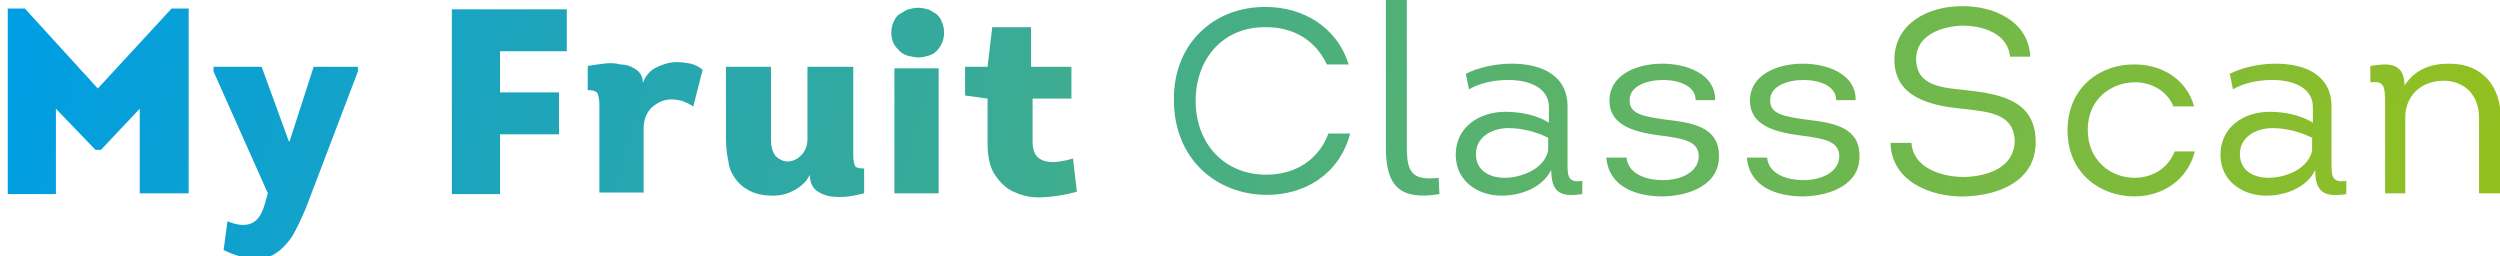 <?xml version="1.0" encoding="utf-8"?>
<!-- Generator: Adobe Illustrator 19.1.1, SVG Export Plug-In . SVG Version: 6.00 Build 0)  -->
<svg version="1.1" id="Laag_1" xmlns="http://www.w3.org/2000/svg" xmlns:xlink="http://www.w3.org/1999/xlink" x="0px" y="0px"
	 viewBox="0 0 322 33" style="enable-background:new 0 0 322 33;" xml:space="preserve">
<style type="text/css">
	.st0{fill:url(#SVGID_1_);}
	.st1{fill:url(#SVGID_2_);}
	.st2{fill:url(#SVGID_3_);}
	.st3{fill:url(#SVGID_4_);}
	.st4{fill:url(#SVGID_5_);}
	.st5{fill:url(#SVGID_6_);}
	.st6{fill:url(#SVGID_7_);}
	.st7{fill:url(#SVGID_8_);}
	.st8{fill:url(#SVGID_9_);}
	.st9{fill:url(#SVGID_10_);}
	.st10{fill:url(#SVGID_11_);}
	.st11{fill:url(#SVGID_12_);}
	.st12{fill:url(#SVGID_13_);}
	.st13{fill:url(#SVGID_14_);}
	.st14{fill:url(#SVGID_15_);}
	.st15{fill:url(#SVGID_16_);}
</style>
<g>
	<linearGradient id="SVGID_1_" gradientUnits="userSpaceOnUse" x1="3.879" y1="10.415" x2="297.402" y2="97.385">
		<stop  offset="0" style="stop-color:#009EE2"/>
		<stop  offset="1" style="stop-color:#93C01F"/>
	</linearGradient>
	<path class="st0" d="M22.1,1.1h2.2v23.8H18V14L13,19.3h-0.7L7.2,14v11H1V1.1h2.2l9.4,10.3L22.1,1.1z"/>
	<linearGradient id="SVGID_2_" gradientUnits="userSpaceOnUse" x1="3.858" y1="10.486" x2="297.381" y2="97.456">
		<stop  offset="0" style="stop-color:#009EE2"/>
		<stop  offset="1" style="stop-color:#93C01F"/>
	</linearGradient>
	<path class="st1" d="M39.4,26.8c-0.6,1.4-1.2,2.7-1.8,3.7c-0.7,1-1.4,1.7-2.2,2.2c-0.8,0.5-1.8,0.7-2.9,0.6
		c-1.1-0.1-2.3-0.4-3.7-1.1l0.5-3.7c1.2,0.5,2.2,0.6,3,0.3c0.8-0.3,1.4-1.1,1.8-2.5l0.4-1.4l-7-15.7V8.6h6.2l3.5,9.6h0.1l3.1-9.6
		h5.7v0.6L39.4,26.8z"/>
	<linearGradient id="SVGID_3_" gradientUnits="userSpaceOnUse" x1="8.145" y1="-3.984" x2="301.668" y2="82.986">
		<stop  offset="0" style="stop-color:#009EE2"/>
		<stop  offset="1" style="stop-color:#93C01F"/>
	</linearGradient>
	<path class="st2" d="M72,17.3h-7.6v7.7h-6.2V1.2H73v5.4h-8.6v5.3H72V17.3z"/>
	<linearGradient id="SVGID_4_" gradientUnits="userSpaceOnUse" x1="8.595" y1="-5.503" x2="302.118" y2="81.467">
		<stop  offset="0" style="stop-color:#009EE2"/>
		<stop  offset="1" style="stop-color:#93C01F"/>
	</linearGradient>
	<path class="st3" d="M82.8,10.7c0.3-0.9,0.9-1.6,1.7-2c0.8-0.4,1.7-0.7,2.7-0.7c0.6,0,1.2,0.1,1.8,0.2c0.6,0.2,1.1,0.4,1.5,0.8
		l-1.2,4.7c-0.5-0.3-0.9-0.5-1.4-0.7c-0.5-0.1-1-0.2-1.4-0.2c-1,0-1.8,0.4-2.5,1c-0.7,0.6-1.1,1.6-1.1,2.8v8.2h-5.7V13.5
		c0-0.6-0.1-1.1-0.2-1.4c-0.1-0.3-0.6-0.5-1.3-0.5V8.5c0.6-0.1,1.2-0.2,2-0.3c0.8-0.1,1.5-0.1,2.2,0.1C80.8,8.3,81.4,8.6,82,9
		C82.5,9.4,82.8,9.9,82.8,10.7z"/>
	<linearGradient id="SVGID_5_" gradientUnits="userSpaceOnUse" x1="10.208" y1="-10.944" x2="303.73" y2="76.026">
		<stop  offset="0" style="stop-color:#009EE2"/>
		<stop  offset="1" style="stop-color:#93C01F"/>
	</linearGradient>
	<path class="st4" d="M109.9,8.6v11.5c0,0.5,0.1,0.9,0.2,1.2c0.1,0.3,0.5,0.4,1.2,0.4v3.2c-0.5,0.1-1.2,0.3-2,0.4
		c-0.8,0.1-1.6,0.1-2.3,0c-0.7-0.1-1.4-0.4-1.9-0.8c-0.5-0.4-0.8-1.1-0.8-2c-0.4,0.9-1.1,1.5-2,2c-0.9,0.5-1.8,0.7-2.7,0.7
		c-1.2,0-2.2-0.2-3-0.6c-0.8-0.4-1.4-0.9-1.9-1.6c-0.5-0.7-0.8-1.4-0.9-2.3c-0.2-0.9-0.3-1.9-0.3-2.9V8.6h5.8v9.3
		c0,1,0.2,1.7,0.6,2.2c0.4,0.4,1,0.7,1.5,0.7c0.7,0,1.3-0.3,1.8-0.8c0.5-0.5,0.8-1.2,0.8-2.1V8.6H109.9z"/>
	<linearGradient id="SVGID_6_" gradientUnits="userSpaceOnUse" x1="12.325" y1="-18.09" x2="305.848" y2="68.88">
		<stop  offset="0" style="stop-color:#009EE2"/>
		<stop  offset="1" style="stop-color:#93C01F"/>
	</linearGradient>
	<path class="st5" d="M114.8,4.2c0-0.5,0.1-1,0.3-1.4c0.2-0.4,0.4-0.8,0.8-1s0.7-0.5,1.1-0.6c0.4-0.1,0.8-0.2,1.3-0.2
		c0.4,0,0.8,0.1,1.2,0.2c0.4,0.1,0.7,0.4,1.1,0.6c0.3,0.3,0.6,0.6,0.7,1c0.2,0.4,0.3,0.9,0.3,1.4c0,0.5-0.1,1-0.3,1.4
		c-0.2,0.4-0.4,0.7-0.7,1c-0.3,0.3-0.7,0.5-1.1,0.6c-0.4,0.1-0.8,0.2-1.2,0.2c-0.4,0-0.8-0.1-1.3-0.2c-0.4-0.1-0.8-0.3-1.1-0.6
		s-0.6-0.6-0.8-1C114.9,5.2,114.8,4.7,114.8,4.2z M121,24.9h-5.8l0-16.1h5.7V24.9z"/>
	<linearGradient id="SVGID_7_" gradientUnits="userSpaceOnUse" x1="13.199" y1="-21.04" x2="306.722" y2="65.929">
		<stop  offset="0" style="stop-color:#009EE2"/>
		<stop  offset="1" style="stop-color:#93C01F"/>
	</linearGradient>
	<path class="st6" d="M133,8.6h5v4.1h-5v5.7c0,0.7,0.2,1.3,0.5,1.7c0.4,0.4,0.8,0.6,1.3,0.7c0.5,0.1,1.1,0.1,1.7,0
		c0.6-0.1,1.2-0.2,1.7-0.4l0.5,4.3c-1.4,0.4-2.8,0.6-4.2,0.7c-1.4,0.1-2.6-0.1-3.7-0.6c-1.1-0.4-1.9-1.2-2.6-2.2c-0.7-1-1-2.4-1-4.1
		v-5.8l-2.9-0.4V8.6h2.9l0.6-5.1h5V8.6z"/>
	<linearGradient id="SVGID_8_" gradientUnits="userSpaceOnUse" x1="16.006" y1="-30.515" x2="309.529" y2="56.455">
		<stop  offset="0" style="stop-color:#009EE2"/>
		<stop  offset="1" style="stop-color:#93C01F"/>
	</linearGradient>
	<path class="st7" d="M163.1,0.9c4.6,0,9.1,2.5,10.6,7.4h-2.8c-1.5-3.2-4.4-4.8-7.8-4.8c-5.5-0.1-9.1,4-9.1,9.5
		c0,5.4,3.6,9.5,9.1,9.5c3.6,0,6.7-1.8,8-5.3h2.8c-1.4,5.3-5.9,7.9-10.7,7.9c-6.6,0-12-4.7-12-12.2C151.1,5.6,156.4,0.8,163.1,0.9z"
		/>
	<linearGradient id="SVGID_9_" gradientUnits="userSpaceOnUse" x1="17.63" y1="-35.994" x2="311.153" y2="50.975">
		<stop  offset="0" style="stop-color:#009EE2"/>
		<stop  offset="1" style="stop-color:#93C01F"/>
	</linearGradient>
	<path class="st8" d="M181.2,0v19c0,3.2,0.7,4.3,4.1,3.9l0.1,2.1c-5,0.8-6.9-0.9-6.9-6V0H181.2z"/>
	<linearGradient id="SVGID_10_" gradientUnits="userSpaceOnUse" x1="17.545" y1="-35.708" x2="311.068" y2="51.262">
		<stop  offset="0" style="stop-color:#009EE2"/>
		<stop  offset="1" style="stop-color:#93C01F"/>
	</linearGradient>
	<path class="st9" d="M193.4,25.2c-3,0-5.8-1.8-5.9-5.1c-0.1-3.7,3-5.7,6.4-5.7c1.9,0,4,0.4,5.6,1.4v-2c0-2.7-2.9-3.5-5.2-3.5
		c-1.9,0-3.7,0.4-5.1,1.2l-0.4-2c1.6-0.8,3.8-1.3,5.9-1.3c3.7,0,7.3,1.4,7.2,5.7v6.8c0,1.8-0.1,2.9,1.9,2.6l0,1.7
		c-2.7,0.4-4-0.1-4-3.1C198.6,24.2,195.9,25.2,193.4,25.2z M199.5,17.8c-1.5-0.8-3.5-1.3-5.2-1.3c-2.2,0-4.3,1.2-4.2,3.5
		c0.1,2.1,1.9,2.9,3.7,2.9c2.1,0,5.1-1.1,5.6-3.5V17.8z"/>
	<linearGradient id="SVGID_11_" gradientUnits="userSpaceOnUse" x1="19.108" y1="-40.984" x2="312.631" y2="45.986">
		<stop  offset="0" style="stop-color:#009EE2"/>
		<stop  offset="1" style="stop-color:#93C01F"/>
	</linearGradient>
	<path class="st10" d="M209.5,20.3c0.2,2.1,2.5,2.9,4.7,2.9c2.3,0,4.5-1,4.6-3c0-1.9-1.6-2.3-4.6-2.7c-3.2-0.4-6.8-1.1-6.9-4.4
		c-0.1-3.4,3.4-4.9,6.8-4.9s6.9,1.5,6.8,4.7h-2.5c0-1.8-2.1-2.6-4.2-2.6c-2.1,0-4.4,0.8-4.3,2.7c0,1.6,1.6,2,4.6,2.4
		c3.4,0.4,7,0.9,6.9,4.8c0,3.4-3.4,5-7.2,5.1c-3.6,0-7-1.3-7.3-5H209.5z"/>
	<linearGradient id="SVGID_12_" gradientUnits="userSpaceOnUse" x1="20.572" y1="-45.923" x2="314.095" y2="41.046">
		<stop  offset="0" style="stop-color:#009EE2"/>
		<stop  offset="1" style="stop-color:#93C01F"/>
	</linearGradient>
	<path class="st11" d="M227.6,20.3c0.2,2.1,2.5,2.9,4.7,2.9c2.3,0,4.5-1,4.6-3c0-1.9-1.6-2.3-4.6-2.7c-3.2-0.4-6.8-1.1-6.9-4.4
		c-0.1-3.4,3.4-4.9,6.8-4.9c3.4,0,6.9,1.5,6.8,4.7h-2.5c0-1.8-2.1-2.6-4.2-2.6c-2.1,0-4.4,0.8-4.3,2.7c0,1.6,1.6,2,4.6,2.4
		c3.4,0.4,7,0.9,6.9,4.8c0,3.4-3.4,5-7.2,5.1c-3.6,0-7-1.3-7.3-5H227.6z"/>
	<linearGradient id="SVGID_13_" gradientUnits="userSpaceOnUse" x1="23.242" y1="-54.934" x2="316.764" y2="32.036">
		<stop  offset="0" style="stop-color:#009EE2"/>
		<stop  offset="1" style="stop-color:#93C01F"/>
	</linearGradient>
	<path class="st12" d="M246.2,18.4c0.2,3.2,3.8,4.4,6.8,4.4c2.9-0.1,6.3-1.1,6.5-4.5c0-3.8-3.6-3.9-6.8-4.3
		c-4.3-0.4-8.7-1.6-8.7-6.3c0-4.7,4.4-6.9,8.6-6.9c4.1-0.1,8.7,1.9,8.9,6.5h-2.6c-0.3-3-3.5-4-6.2-4c-2.6,0.1-5.9,1.2-5.9,4.3
		c0,3.5,3.4,3.7,6.3,4c4.7,0.5,9.1,1.4,9.1,6.7c0,5.1-4.9,6.9-9.2,7c-4.4,0.1-9.4-2-9.5-6.9H246.2z"/>
	<linearGradient id="SVGID_14_" gradientUnits="userSpaceOnUse" x1="24.034" y1="-57.607" x2="317.557" y2="29.363">
		<stop  offset="0" style="stop-color:#009EE2"/>
		<stop  offset="1" style="stop-color:#93C01F"/>
	</linearGradient>
	<path class="st13" d="M279.9,13.6c-0.9-2-2.9-3-4.9-3c-3,0-6.1,2.1-6.1,6.1c0,4,3,6.2,6,6.2c2.2,0,4.3-1.1,5.2-3.4h2.6
		c-1,3.9-4.4,5.8-7.8,5.8c-4.3,0-8.6-2.9-8.6-8.5c0-5.7,4.4-8.6,8.7-8.5c3.3,0,6.6,1.8,7.6,5.4H279.9z"/>
	<linearGradient id="SVGID_15_" gradientUnits="userSpaceOnUse" x1="25.493" y1="-62.532" x2="319.016" y2="24.437">
		<stop  offset="0" style="stop-color:#009EE2"/>
		<stop  offset="1" style="stop-color:#93C01F"/>
	</linearGradient>
	<path class="st14" d="M291.9,25.2c-3,0-5.8-1.8-5.9-5.1c-0.1-3.7,3-5.7,6.3-5.7c1.9,0,4,0.4,5.6,1.4v-2c0-2.7-2.9-3.5-5.2-3.5
		c-1.9,0-3.7,0.4-5.1,1.2l-0.4-2c1.6-0.8,3.8-1.3,5.9-1.3c3.7,0,7.3,1.4,7.2,5.7v6.8c0,1.8-0.1,2.9,1.9,2.6l0,1.7
		c-2.7,0.4-4-0.1-4-3.1C297.1,24.2,294.3,25.2,291.9,25.2z M297.9,17.8c-1.5-0.8-3.5-1.3-5.2-1.3c-2.2,0-4.3,1.2-4.2,3.5
		c0.1,2.1,1.9,2.9,3.7,2.9c2.1,0,5.1-1.1,5.6-3.5V17.8z"/>
	<linearGradient id="SVGID_16_" gradientUnits="userSpaceOnUse" x1="27.06" y1="-67.82" x2="320.583" y2="19.149">
		<stop  offset="0" style="stop-color:#009EE2"/>
		<stop  offset="1" style="stop-color:#93C01F"/>
	</linearGradient>
	<path class="st15" d="M319.3,24.9v-9.7c0-3-1.9-4.8-4.6-4.8c-2.8,0-4.9,1.9-4.9,4.7v9.8h-2.6V13.2c0-2.2-0.2-2.8-1.9-2.6l0-2.1
		c1.9-0.3,4.4-0.7,4.4,2.5c1.5-2.2,3.5-2.8,5.8-2.8c4.3,0,6.6,3,6.6,7v9.7H319.3z"/>
</g>
</svg>

